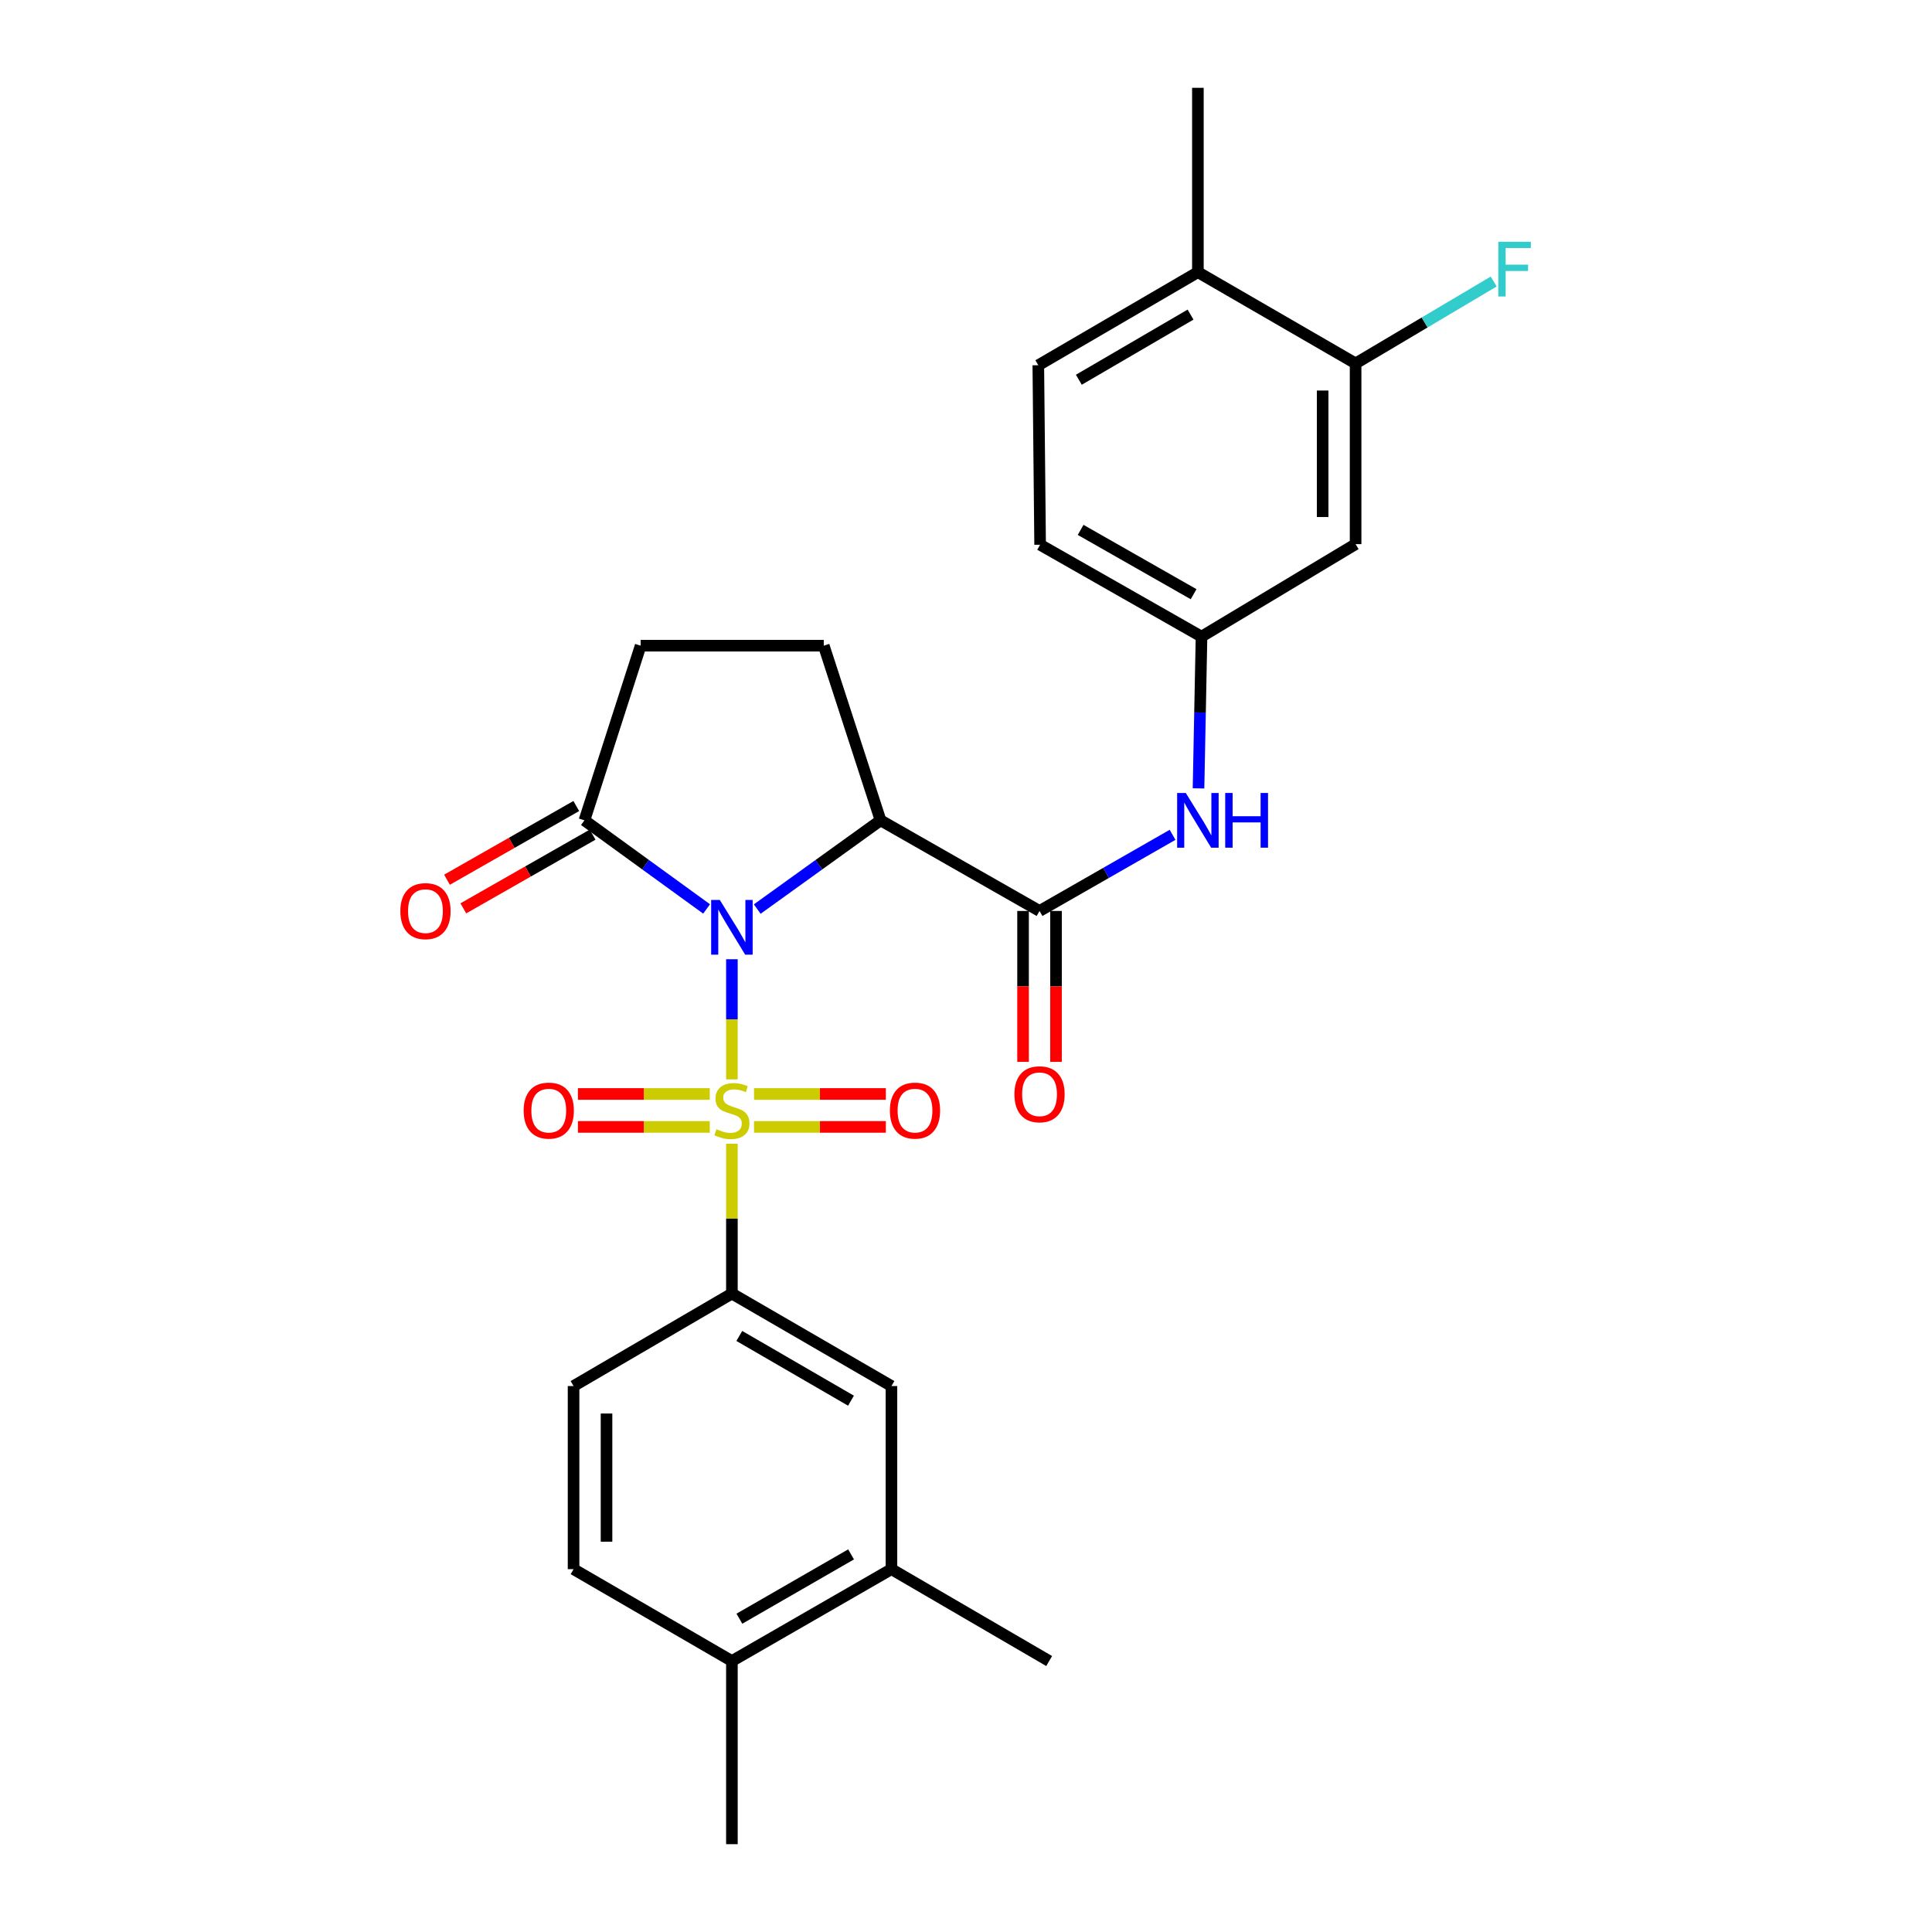 <?xml version='1.0' encoding='iso-8859-1'?>
<svg version='1.1' baseProfile='full'
              xmlns='http://www.w3.org/2000/svg'
                      xmlns:rdkit='http://www.rdkit.org/xml'
                      xmlns:xlink='http://www.w3.org/1999/xlink'
                  xml:space='preserve'
width='1000px' height='1000px' viewBox='0 0 1000 1000'>
<!-- END OF HEADER -->
<rect style='opacity:1.0;fill:#FFFFFF;stroke:none' width='1000' height='1000' x='0' y='0'> </rect>
<path class='bond-0' d='M 378.832,496.498 L 378.832,527.592' style='fill:none;fill-rule:evenodd;stroke:#0000FF;stroke-width:6px;stroke-linecap:butt;stroke-linejoin:miter;stroke-opacity:1' />
<path class='bond-0' d='M 378.832,527.592 L 378.832,558.686' style='fill:none;fill-rule:evenodd;stroke:#CCCC00;stroke-width:6px;stroke-linecap:butt;stroke-linejoin:miter;stroke-opacity:1' />
<path class='bond-1' d='M 391.942,470.535 L 423.858,447.569' style='fill:none;fill-rule:evenodd;stroke:#0000FF;stroke-width:6px;stroke-linecap:butt;stroke-linejoin:miter;stroke-opacity:1' />
<path class='bond-1' d='M 423.858,447.569 L 455.774,424.602' style='fill:none;fill-rule:evenodd;stroke:#000000;stroke-width:6px;stroke-linecap:butt;stroke-linejoin:miter;stroke-opacity:1' />
<path class='bond-3' d='M 365.735,470.468 L 334.121,447.535' style='fill:none;fill-rule:evenodd;stroke:#0000FF;stroke-width:6px;stroke-linecap:butt;stroke-linejoin:miter;stroke-opacity:1' />
<path class='bond-3' d='M 334.121,447.535 L 302.506,424.602' style='fill:none;fill-rule:evenodd;stroke:#000000;stroke-width:6px;stroke-linecap:butt;stroke-linejoin:miter;stroke-opacity:1' />
<path class='bond-4' d='M 378.832,592.012 L 378.832,630.78' style='fill:none;fill-rule:evenodd;stroke:#CCCC00;stroke-width:6px;stroke-linecap:butt;stroke-linejoin:miter;stroke-opacity:1' />
<path class='bond-4' d='M 378.832,630.78 L 378.832,669.547' style='fill:none;fill-rule:evenodd;stroke:#000000;stroke-width:6px;stroke-linecap:butt;stroke-linejoin:miter;stroke-opacity:1' />
<path class='bond-7' d='M 390.282,583.291 L 424.398,583.291' style='fill:none;fill-rule:evenodd;stroke:#CCCC00;stroke-width:6px;stroke-linecap:butt;stroke-linejoin:miter;stroke-opacity:1' />
<path class='bond-7' d='M 424.398,583.291 L 458.515,583.291' style='fill:none;fill-rule:evenodd;stroke:#FF0000;stroke-width:6px;stroke-linecap:butt;stroke-linejoin:miter;stroke-opacity:1' />
<path class='bond-7' d='M 390.282,566.235 L 424.398,566.235' style='fill:none;fill-rule:evenodd;stroke:#CCCC00;stroke-width:6px;stroke-linecap:butt;stroke-linejoin:miter;stroke-opacity:1' />
<path class='bond-7' d='M 424.398,566.235 L 458.515,566.235' style='fill:none;fill-rule:evenodd;stroke:#FF0000;stroke-width:6px;stroke-linecap:butt;stroke-linejoin:miter;stroke-opacity:1' />
<path class='bond-8' d='M 367.383,566.235 L 333.252,566.235' style='fill:none;fill-rule:evenodd;stroke:#CCCC00;stroke-width:6px;stroke-linecap:butt;stroke-linejoin:miter;stroke-opacity:1' />
<path class='bond-8' d='M 333.252,566.235 L 299.122,566.235' style='fill:none;fill-rule:evenodd;stroke:#FF0000;stroke-width:6px;stroke-linecap:butt;stroke-linejoin:miter;stroke-opacity:1' />
<path class='bond-8' d='M 367.383,583.291 L 333.252,583.291' style='fill:none;fill-rule:evenodd;stroke:#CCCC00;stroke-width:6px;stroke-linecap:butt;stroke-linejoin:miter;stroke-opacity:1' />
<path class='bond-8' d='M 333.252,583.291 L 299.122,583.291' style='fill:none;fill-rule:evenodd;stroke:#FF0000;stroke-width:6px;stroke-linecap:butt;stroke-linejoin:miter;stroke-opacity:1' />
<path class='bond-2' d='M 455.774,424.602 L 538.061,471.516' style='fill:none;fill-rule:evenodd;stroke:#000000;stroke-width:6px;stroke-linecap:butt;stroke-linejoin:miter;stroke-opacity:1' />
<path class='bond-6' d='M 455.774,424.602 L 426.381,334.205' style='fill:none;fill-rule:evenodd;stroke:#000000;stroke-width:6px;stroke-linecap:butt;stroke-linejoin:miter;stroke-opacity:1' />
<path class='bond-5' d='M 538.061,471.516 L 572.492,451.809' style='fill:none;fill-rule:evenodd;stroke:#000000;stroke-width:6px;stroke-linecap:butt;stroke-linejoin:miter;stroke-opacity:1' />
<path class='bond-5' d='M 572.492,451.809 L 606.924,432.101' style='fill:none;fill-rule:evenodd;stroke:#0000FF;stroke-width:6px;stroke-linecap:butt;stroke-linejoin:miter;stroke-opacity:1' />
<path class='bond-15' d='M 529.533,471.516 L 529.533,510.568' style='fill:none;fill-rule:evenodd;stroke:#000000;stroke-width:6px;stroke-linecap:butt;stroke-linejoin:miter;stroke-opacity:1' />
<path class='bond-15' d='M 529.533,510.568 L 529.533,549.621' style='fill:none;fill-rule:evenodd;stroke:#FF0000;stroke-width:6px;stroke-linecap:butt;stroke-linejoin:miter;stroke-opacity:1' />
<path class='bond-15' d='M 546.589,471.516 L 546.589,510.568' style='fill:none;fill-rule:evenodd;stroke:#000000;stroke-width:6px;stroke-linecap:butt;stroke-linejoin:miter;stroke-opacity:1' />
<path class='bond-15' d='M 546.589,510.568 L 546.589,549.621' style='fill:none;fill-rule:evenodd;stroke:#FF0000;stroke-width:6px;stroke-linecap:butt;stroke-linejoin:miter;stroke-opacity:1' />
<path class='bond-14' d='M 302.506,424.602 L 331.596,334.205' style='fill:none;fill-rule:evenodd;stroke:#000000;stroke-width:6px;stroke-linecap:butt;stroke-linejoin:miter;stroke-opacity:1' />
<path class='bond-16' d='M 298.282,417.194 L 264.823,436.27' style='fill:none;fill-rule:evenodd;stroke:#000000;stroke-width:6px;stroke-linecap:butt;stroke-linejoin:miter;stroke-opacity:1' />
<path class='bond-16' d='M 264.823,436.27 L 231.364,455.346' style='fill:none;fill-rule:evenodd;stroke:#FF0000;stroke-width:6px;stroke-linecap:butt;stroke-linejoin:miter;stroke-opacity:1' />
<path class='bond-16' d='M 306.73,432.011 L 273.271,451.087' style='fill:none;fill-rule:evenodd;stroke:#000000;stroke-width:6px;stroke-linecap:butt;stroke-linejoin:miter;stroke-opacity:1' />
<path class='bond-16' d='M 273.271,451.087 L 239.812,470.163' style='fill:none;fill-rule:evenodd;stroke:#FF0000;stroke-width:6px;stroke-linecap:butt;stroke-linejoin:miter;stroke-opacity:1' />
<path class='bond-9' d='M 378.832,669.547 L 461.412,717.418' style='fill:none;fill-rule:evenodd;stroke:#000000;stroke-width:6px;stroke-linecap:butt;stroke-linejoin:miter;stroke-opacity:1' />
<path class='bond-9' d='M 382.666,691.484 L 440.472,724.994' style='fill:none;fill-rule:evenodd;stroke:#000000;stroke-width:6px;stroke-linecap:butt;stroke-linejoin:miter;stroke-opacity:1' />
<path class='bond-17' d='M 378.832,669.547 L 296.878,717.418' style='fill:none;fill-rule:evenodd;stroke:#000000;stroke-width:6px;stroke-linecap:butt;stroke-linejoin:miter;stroke-opacity:1' />
<path class='bond-13' d='M 620.351,408.065 L 621.126,368.79' style='fill:none;fill-rule:evenodd;stroke:#0000FF;stroke-width:6px;stroke-linecap:butt;stroke-linejoin:miter;stroke-opacity:1' />
<path class='bond-13' d='M 621.126,368.79 L 621.901,329.515' style='fill:none;fill-rule:evenodd;stroke:#000000;stroke-width:6px;stroke-linecap:butt;stroke-linejoin:miter;stroke-opacity:1' />
<path class='bond-27' d='M 426.381,334.205 L 331.596,334.205' style='fill:none;fill-rule:evenodd;stroke:#000000;stroke-width:6px;stroke-linecap:butt;stroke-linejoin:miter;stroke-opacity:1' />
<path class='bond-12' d='M 461.412,717.418 L 461.412,812.193' style='fill:none;fill-rule:evenodd;stroke:#000000;stroke-width:6px;stroke-linecap:butt;stroke-linejoin:miter;stroke-opacity:1' />
<path class='bond-10' d='M 701.657,188.11 L 701.657,281.644' style='fill:none;fill-rule:evenodd;stroke:#000000;stroke-width:6px;stroke-linecap:butt;stroke-linejoin:miter;stroke-opacity:1' />
<path class='bond-10' d='M 684.601,202.14 L 684.601,267.614' style='fill:none;fill-rule:evenodd;stroke:#000000;stroke-width:6px;stroke-linecap:butt;stroke-linejoin:miter;stroke-opacity:1' />
<path class='bond-22' d='M 701.657,188.11 L 737.395,166.912' style='fill:none;fill-rule:evenodd;stroke:#000000;stroke-width:6px;stroke-linecap:butt;stroke-linejoin:miter;stroke-opacity:1' />
<path class='bond-22' d='M 737.395,166.912 L 773.132,145.714' style='fill:none;fill-rule:evenodd;stroke:#33CCCC;stroke-width:6px;stroke-linecap:butt;stroke-linejoin:miter;stroke-opacity:1' />
<path class='bond-29' d='M 701.657,188.11 L 620.025,140.874' style='fill:none;fill-rule:evenodd;stroke:#000000;stroke-width:6px;stroke-linecap:butt;stroke-linejoin:miter;stroke-opacity:1' />
<path class='bond-11' d='M 701.657,281.644 L 621.901,329.515' style='fill:none;fill-rule:evenodd;stroke:#000000;stroke-width:6px;stroke-linecap:butt;stroke-linejoin:miter;stroke-opacity:1' />
<path class='bond-24' d='M 461.412,812.193 L 543.045,859.751' style='fill:none;fill-rule:evenodd;stroke:#000000;stroke-width:6px;stroke-linecap:butt;stroke-linejoin:miter;stroke-opacity:1' />
<path class='bond-28' d='M 461.412,812.193 L 378.832,859.751' style='fill:none;fill-rule:evenodd;stroke:#000000;stroke-width:6px;stroke-linecap:butt;stroke-linejoin:miter;stroke-opacity:1' />
<path class='bond-28' d='M 440.513,804.547 L 382.707,837.837' style='fill:none;fill-rule:evenodd;stroke:#000000;stroke-width:6px;stroke-linecap:butt;stroke-linejoin:miter;stroke-opacity:1' />
<path class='bond-23' d='M 621.901,329.515 L 538.364,281.957' style='fill:none;fill-rule:evenodd;stroke:#000000;stroke-width:6px;stroke-linecap:butt;stroke-linejoin:miter;stroke-opacity:1' />
<path class='bond-23' d='M 617.809,307.559 L 559.333,274.268' style='fill:none;fill-rule:evenodd;stroke:#000000;stroke-width:6px;stroke-linecap:butt;stroke-linejoin:miter;stroke-opacity:1' />
<path class='bond-20' d='M 296.878,717.418 L 296.878,812.193' style='fill:none;fill-rule:evenodd;stroke:#000000;stroke-width:6px;stroke-linecap:butt;stroke-linejoin:miter;stroke-opacity:1' />
<path class='bond-20' d='M 313.934,731.634 L 313.934,797.977' style='fill:none;fill-rule:evenodd;stroke:#000000;stroke-width:6px;stroke-linecap:butt;stroke-linejoin:miter;stroke-opacity:1' />
<path class='bond-18' d='M 620.025,140.874 L 537.426,189.048' style='fill:none;fill-rule:evenodd;stroke:#000000;stroke-width:6px;stroke-linecap:butt;stroke-linejoin:miter;stroke-opacity:1' />
<path class='bond-18' d='M 616.228,162.834 L 558.409,196.555' style='fill:none;fill-rule:evenodd;stroke:#000000;stroke-width:6px;stroke-linecap:butt;stroke-linejoin:miter;stroke-opacity:1' />
<path class='bond-26' d='M 620.025,140.874 L 620.025,45.455' style='fill:none;fill-rule:evenodd;stroke:#000000;stroke-width:6px;stroke-linecap:butt;stroke-linejoin:miter;stroke-opacity:1' />
<path class='bond-19' d='M 378.832,859.751 L 296.878,812.193' style='fill:none;fill-rule:evenodd;stroke:#000000;stroke-width:6px;stroke-linecap:butt;stroke-linejoin:miter;stroke-opacity:1' />
<path class='bond-25' d='M 378.832,859.751 L 378.832,954.545' style='fill:none;fill-rule:evenodd;stroke:#000000;stroke-width:6px;stroke-linecap:butt;stroke-linejoin:miter;stroke-opacity:1' />
<path class='bond-21' d='M 537.426,189.048 L 538.364,281.957' style='fill:none;fill-rule:evenodd;stroke:#000000;stroke-width:6px;stroke-linecap:butt;stroke-linejoin:miter;stroke-opacity:1' />
<path  class='atom-0' d='M 372.572 465.809
L 381.852 480.809
Q 382.772 482.289, 384.252 484.969
Q 385.732 487.649, 385.812 487.809
L 385.812 465.809
L 389.572 465.809
L 389.572 494.129
L 385.692 494.129
L 375.732 477.729
Q 374.572 475.809, 373.332 473.609
Q 372.132 471.409, 371.772 470.729
L 371.772 494.129
L 368.092 494.129
L 368.092 465.809
L 372.572 465.809
' fill='#0000FF'/>
<path  class='atom-1' d='M 370.832 584.483
Q 371.152 584.603, 372.472 585.163
Q 373.792 585.723, 375.232 586.083
Q 376.712 586.403, 378.152 586.403
Q 380.832 586.403, 382.392 585.123
Q 383.952 583.803, 383.952 581.523
Q 383.952 579.963, 383.152 579.003
Q 382.392 578.043, 381.192 577.523
Q 379.992 577.003, 377.992 576.403
Q 375.472 575.643, 373.952 574.923
Q 372.472 574.203, 371.392 572.683
Q 370.352 571.163, 370.352 568.603
Q 370.352 565.043, 372.752 562.843
Q 375.192 560.643, 379.992 560.643
Q 383.272 560.643, 386.992 562.203
L 386.072 565.283
Q 382.672 563.883, 380.112 563.883
Q 377.352 563.883, 375.832 565.043
Q 374.312 566.163, 374.352 568.123
Q 374.352 569.643, 375.112 570.563
Q 375.912 571.483, 377.032 572.003
Q 378.192 572.523, 380.112 573.123
Q 382.672 573.923, 384.192 574.723
Q 385.712 575.523, 386.792 577.163
Q 387.912 578.763, 387.912 581.523
Q 387.912 585.443, 385.272 587.563
Q 382.672 589.643, 378.312 589.643
Q 375.792 589.643, 373.872 589.083
Q 371.992 588.563, 369.752 587.643
L 370.832 584.483
' fill='#CCCC00'/>
<path  class='atom-6' d='M 613.765 410.442
L 623.045 425.442
Q 623.965 426.922, 625.445 429.602
Q 626.925 432.282, 627.005 432.442
L 627.005 410.442
L 630.765 410.442
L 630.765 438.762
L 626.885 438.762
L 616.925 422.362
Q 615.765 420.442, 614.525 418.242
Q 613.325 416.042, 612.965 415.362
L 612.965 438.762
L 609.285 438.762
L 609.285 410.442
L 613.765 410.442
' fill='#0000FF'/>
<path  class='atom-6' d='M 634.165 410.442
L 638.005 410.442
L 638.005 422.482
L 652.485 422.482
L 652.485 410.442
L 656.325 410.442
L 656.325 438.762
L 652.485 438.762
L 652.485 425.682
L 638.005 425.682
L 638.005 438.762
L 634.165 438.762
L 634.165 410.442
' fill='#0000FF'/>
<path  class='atom-8' d='M 460.598 574.843
Q 460.598 568.043, 463.958 564.243
Q 467.318 560.443, 473.598 560.443
Q 479.878 560.443, 483.238 564.243
Q 486.598 568.043, 486.598 574.843
Q 486.598 581.723, 483.198 585.643
Q 479.798 589.523, 473.598 589.523
Q 467.358 589.523, 463.958 585.643
Q 460.598 581.763, 460.598 574.843
M 473.598 586.323
Q 477.918 586.323, 480.238 583.443
Q 482.598 580.523, 482.598 574.843
Q 482.598 569.283, 480.238 566.483
Q 477.918 563.643, 473.598 563.643
Q 469.278 563.643, 466.918 566.443
Q 464.598 569.243, 464.598 574.843
Q 464.598 580.563, 466.918 583.443
Q 469.278 586.323, 473.598 586.323
' fill='#FF0000'/>
<path  class='atom-9' d='M 271.038 574.843
Q 271.038 568.043, 274.398 564.243
Q 277.758 560.443, 284.038 560.443
Q 290.318 560.443, 293.678 564.243
Q 297.038 568.043, 297.038 574.843
Q 297.038 581.723, 293.638 585.643
Q 290.238 589.523, 284.038 589.523
Q 277.798 589.523, 274.398 585.643
Q 271.038 581.763, 271.038 574.843
M 284.038 586.323
Q 288.358 586.323, 290.678 583.443
Q 293.038 580.523, 293.038 574.843
Q 293.038 569.283, 290.678 566.483
Q 288.358 563.643, 284.038 563.643
Q 279.718 563.643, 277.358 566.443
Q 275.038 569.243, 275.038 574.843
Q 275.038 580.563, 277.358 583.443
Q 279.718 586.323, 284.038 586.323
' fill='#FF0000'/>
<path  class='atom-16' d='M 525.061 566.39
Q 525.061 559.59, 528.421 555.79
Q 531.781 551.99, 538.061 551.99
Q 544.341 551.99, 547.701 555.79
Q 551.061 559.59, 551.061 566.39
Q 551.061 573.27, 547.661 577.19
Q 544.261 581.07, 538.061 581.07
Q 531.821 581.07, 528.421 577.19
Q 525.061 573.31, 525.061 566.39
M 538.061 577.87
Q 542.381 577.87, 544.701 574.99
Q 547.061 572.07, 547.061 566.39
Q 547.061 560.83, 544.701 558.03
Q 542.381 555.19, 538.061 555.19
Q 533.741 555.19, 531.381 557.99
Q 529.061 560.79, 529.061 566.39
Q 529.061 572.11, 531.381 574.99
Q 533.741 577.87, 538.061 577.87
' fill='#FF0000'/>
<path  class='atom-17' d='M 207.22 471.596
Q 207.22 464.796, 210.58 460.996
Q 213.94 457.196, 220.22 457.196
Q 226.5 457.196, 229.86 460.996
Q 233.22 464.796, 233.22 471.596
Q 233.22 478.476, 229.82 482.396
Q 226.42 486.276, 220.22 486.276
Q 213.98 486.276, 210.58 482.396
Q 207.22 478.516, 207.22 471.596
M 220.22 483.076
Q 224.54 483.076, 226.86 480.196
Q 229.22 477.276, 229.22 471.596
Q 229.22 466.036, 226.86 463.236
Q 224.54 460.396, 220.22 460.396
Q 215.9 460.396, 213.54 463.196
Q 211.22 465.996, 211.22 471.596
Q 211.22 477.316, 213.54 480.196
Q 215.9 483.076, 220.22 483.076
' fill='#FF0000'/>
<path  class='atom-23' d='M 775.524 125.141
L 792.364 125.141
L 792.364 128.381
L 779.324 128.381
L 779.324 136.981
L 790.924 136.981
L 790.924 140.261
L 779.324 140.261
L 779.324 153.461
L 775.524 153.461
L 775.524 125.141
' fill='#33CCCC'/>
</svg>
